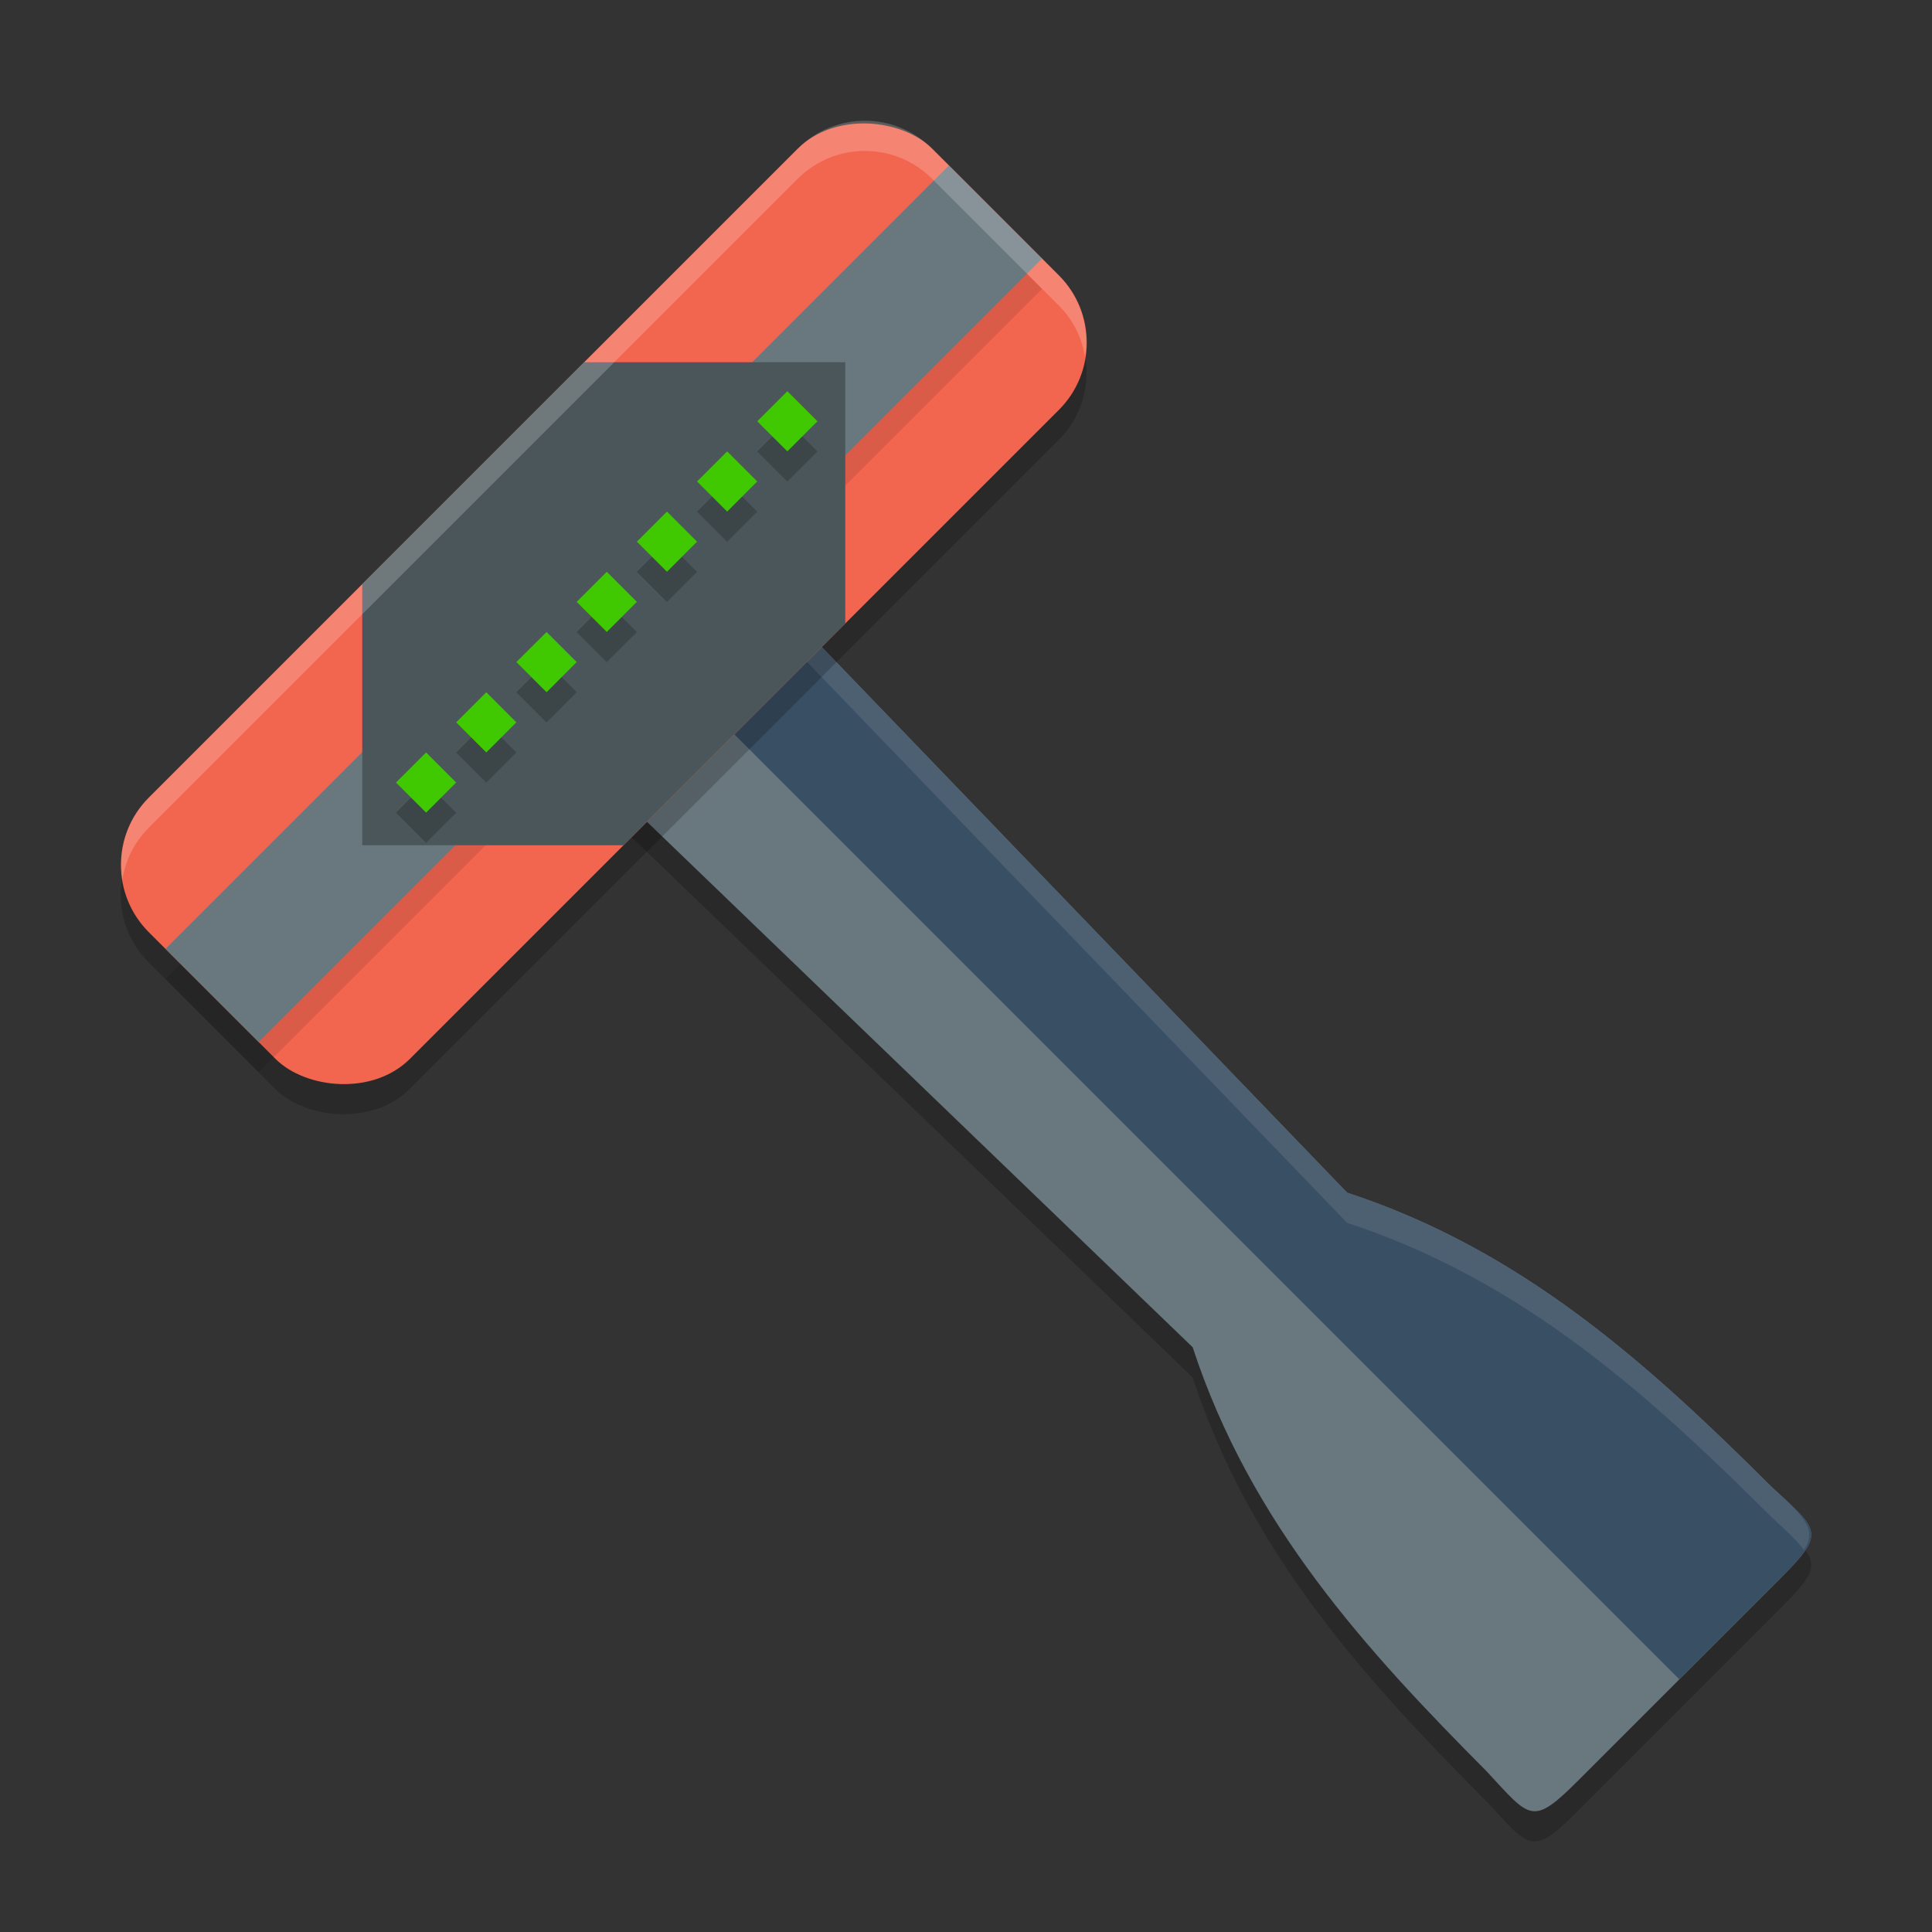 <svg xmlns="http://www.w3.org/2000/svg" width="64" height="64" version="1">
 <rect width="100%" height="100%" fill="#333333" stroke="none"/>
 <path style="opacity:0.2" d="m 19.411,20.411 -2.819,3.152 22.916,22.065 c 1.918,5.853 5.743,10.034 9.749,14.06 1.449,1.566 1.499,1.818 3.041,0.276 l 3.333,-3.333 3.333,-3.333 c 1.542,-1.542 1.29,-1.593 -0.276,-3.041 -4.026,-4.005 -8.21,-7.829 -14.062,-9.747 L 22.562,17.592 Z"/>
 <path style="fill:#69787e" d="m 19.411,19.411 -2.819,3.152 22.916,22.065 c 1.918,5.853 5.743,10.034 9.749,14.06 1.449,1.566 1.499,1.818 3.041,0.276 l 3.333,-3.333 3.333,-3.333 C 60.506,50.756 60.254,50.705 58.688,49.256 54.662,45.251 50.478,41.427 44.625,39.51 L 22.562,16.592 Z"/>
 <path style="fill:#394f63" d="m 19.41,19.41 3.151,-2.818 22.064,22.916 c 5.853,1.918 10.036,5.744 14.063,9.749 1.566,1.449 1.818,1.498 0.276,3.04 l -3.334,3.333 z"/>
 <path style="opacity:0.1;fill:#ffffff" d="M 22.562 16.594 L 19.41 19.41 L 19.938 19.938 L 22.562 17.594 L 44.625 40.508 C 50.478 42.426 54.661 46.252 58.688 50.258 C 59.2 50.732 59.557 51.063 59.758 51.348 C 60.196 50.66 59.818 50.303 58.688 49.258 C 54.661 45.252 50.478 41.426 44.625 39.508 L 22.562 16.594 z"/>
 <rect style="opacity:0.2" width="36.703" height="12.234" x="-19.06" y="22.87" rx="3.15" ry="3.15" transform="rotate(-45)"/>
 <rect style="fill:#f2654f" width="36.703" height="12.234" x="-18.35" y="22.17" rx="3.15" ry="3.15" transform="rotate(-45)"/>
 <path style="opacity:0.1" d="M 31.432,6.484 5.483,32.433 8.568,35.518 34.517,9.569 Z"/>
 <path style="fill:#69787e" d="M 31.432,5.483 5.483,31.432 8.568,34.517 34.517,8.568 Z"/>
 <path style="fill:#4b565a" d="M 19.348,12 12,19.348 V 28 h 8.652 L 28,20.652 V 12 Z"/>
 <path style="opacity:0.2" d="m 26.082,13.959 -0.997,0.997 0.997,0.997 0.997,-0.997 z m -1.994,1.994 -0.997,0.997 0.997,0.997 0.997,-0.997 z m -1.994,1.994 -0.997,0.997 0.997,0.997 0.997,-0.997 z m -1.994,1.994 -0.997,0.997 0.997,0.997 0.997,-0.997 z m -1.994,1.994 -1,0.997 1,1 0.997,-1 z m -1.997,1.997 -0.997,0.997 0.997,0.997 0.997,-0.997 z m -1.994,1.994 -0.997,0.997 0.997,0.997 0.997,-0.997 z"/>
 <path style="fill:#40c900" d="m 26.082,12.959 -0.997,0.997 0.997,0.997 0.997,-0.997 z m -1.994,1.994 -0.997,0.997 0.997,0.997 0.997,-0.997 z m -1.994,1.994 -0.997,0.997 0.997,0.997 0.997,-0.997 z m -1.994,1.994 -0.997,0.997 0.997,0.997 0.997,-0.997 z m -1.994,1.994 -1,0.997 1,1 0.997,-1 z m -1.997,1.997 -0.997,0.997 0.997,0.997 0.997,-0.997 z m -1.994,1.994 -0.997,0.997 0.997,0.997 0.997,-0.997 z"/>
 <path style="opacity:0.2;fill:#ffffff" d="M 28.652 4 C 27.847 4 27.039 4.309 26.422 4.926 L 4.926 26.422 C 4.182 27.165 3.9 28.18 4.055 29.141 C 4.154 28.513 4.439 27.908 4.926 27.422 L 26.422 5.926 C 27.039 5.309 27.847 5 28.652 5 C 29.458 5 30.262 5.309 30.879 5.926 L 35.074 10.121 C 35.561 10.608 35.846 11.212 35.945 11.84 C 36.1 10.879 35.818 9.865 35.074 9.121 L 30.879 4.926 C 30.262 4.309 29.458 4 28.652 4 z"/>
</svg>
